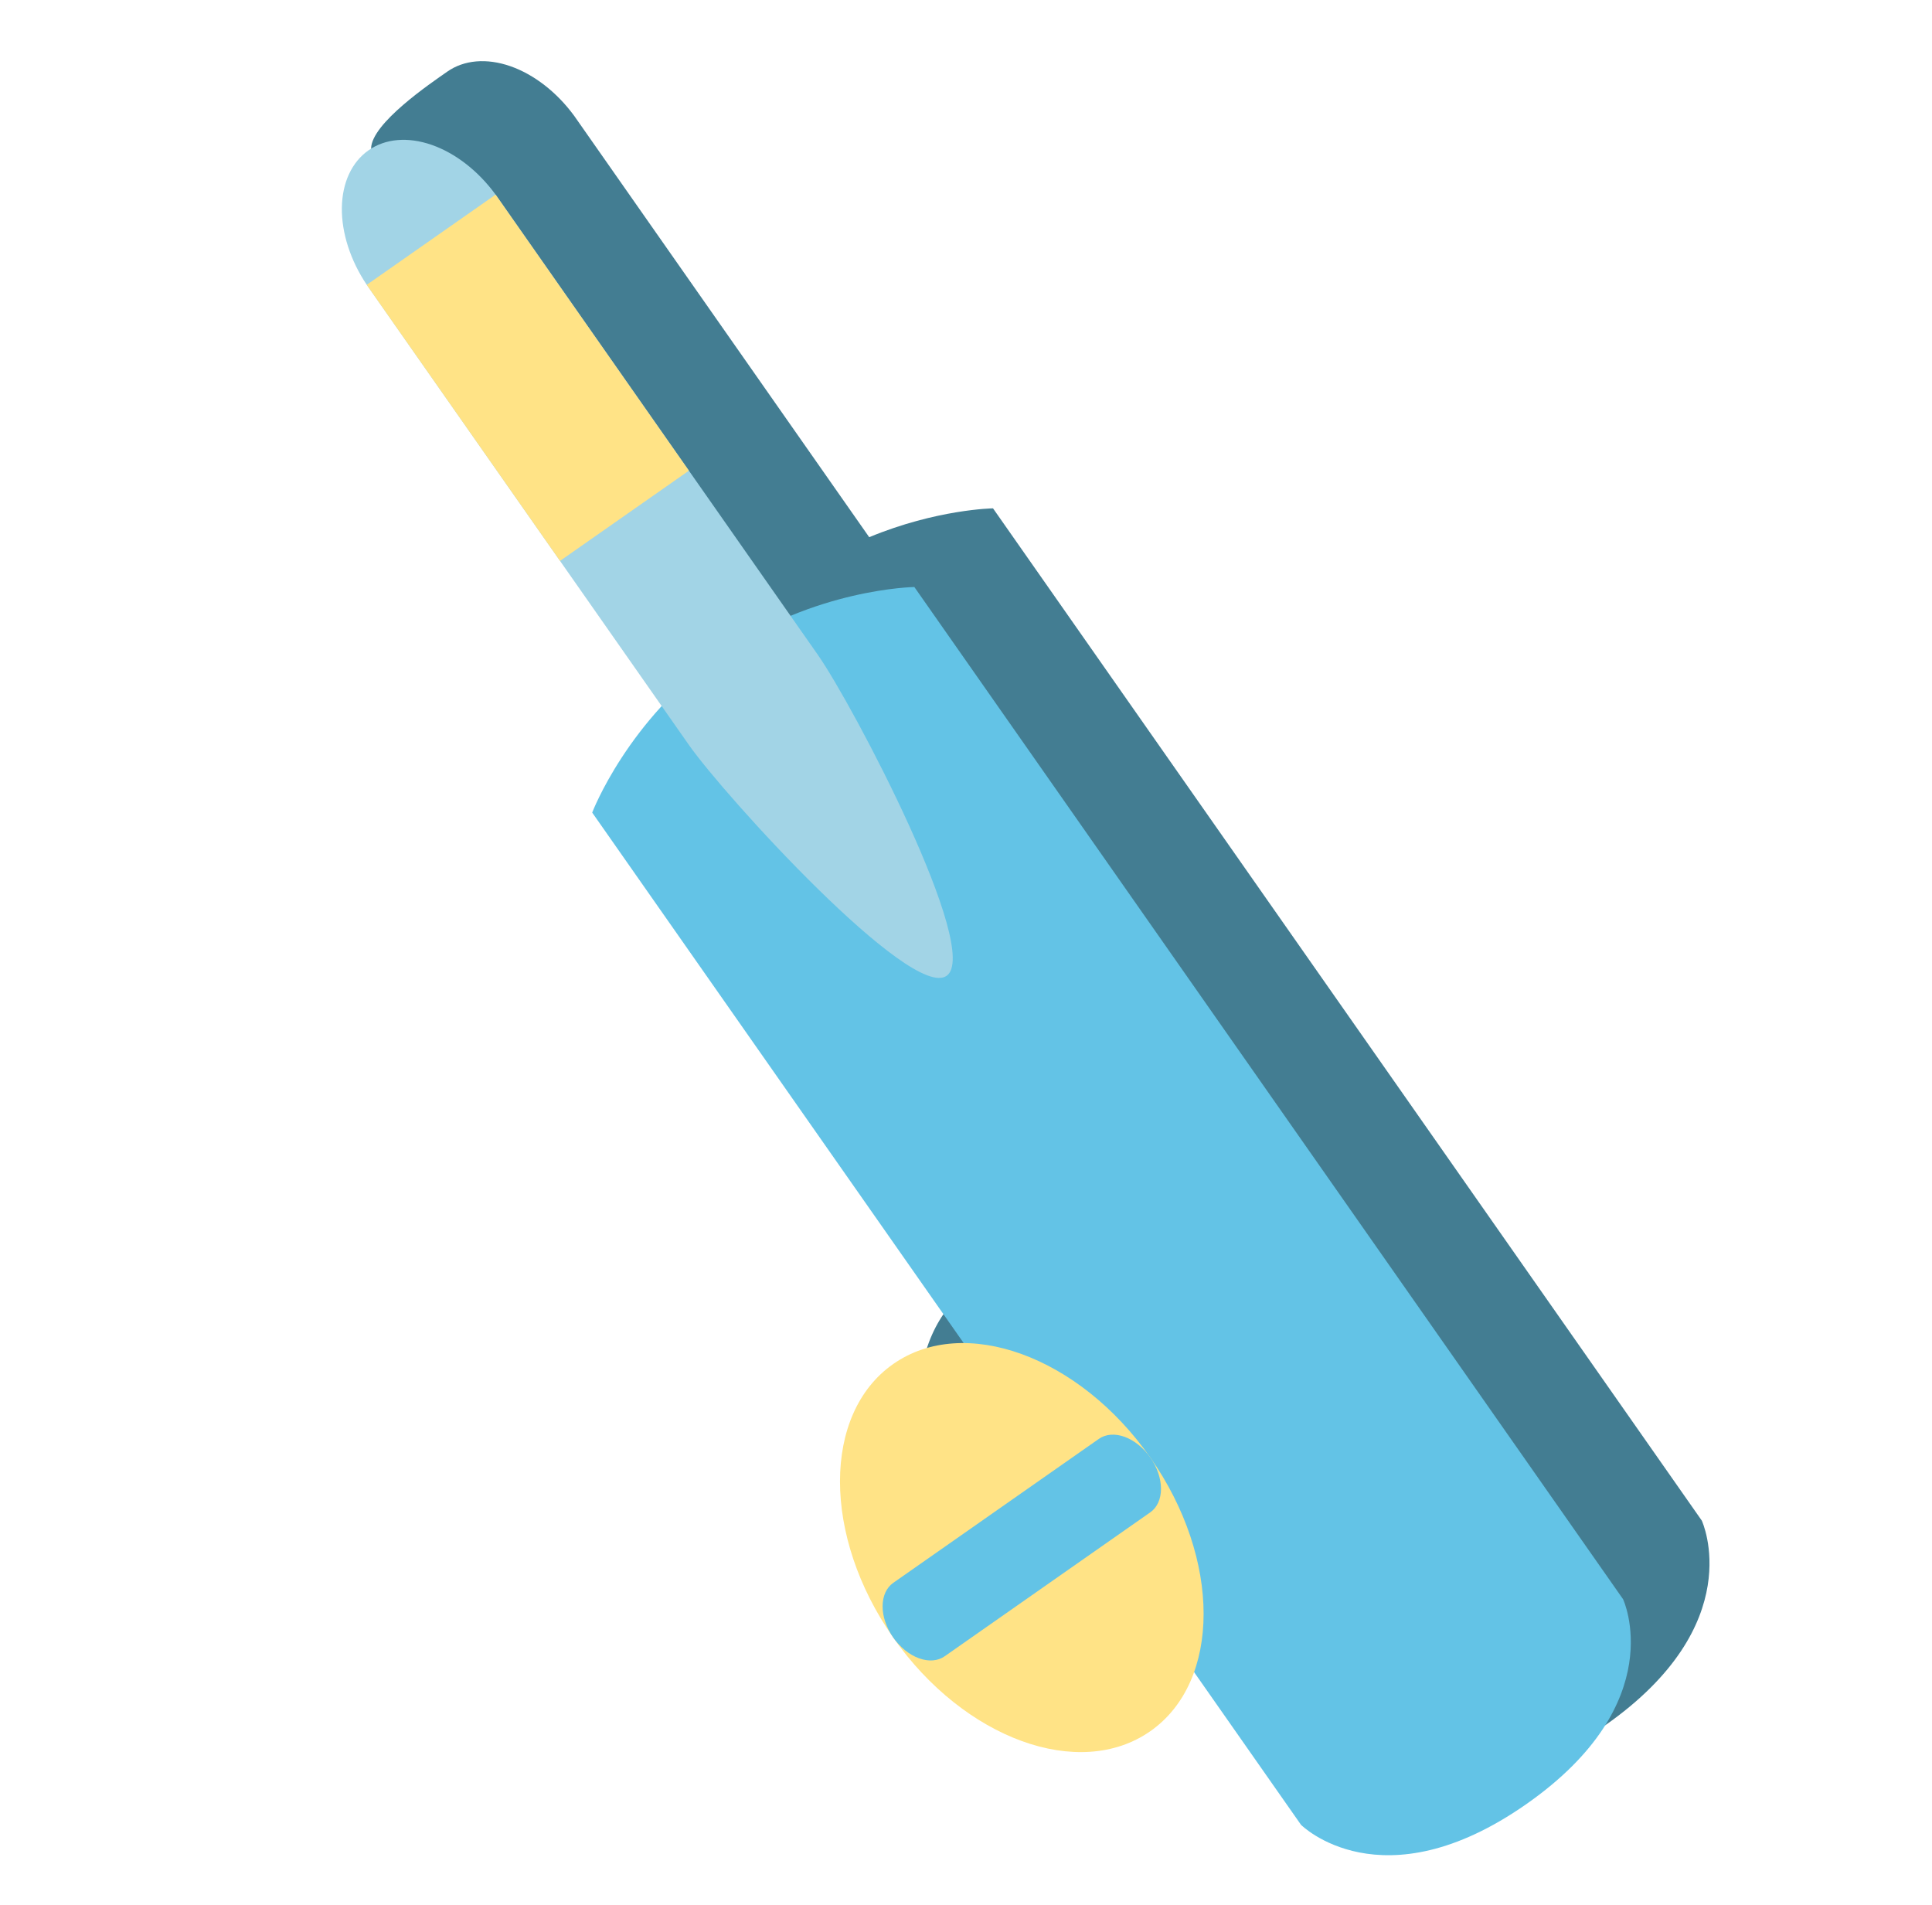 <svg width="71" height="70" viewBox="0 0 71 70" fill="none" xmlns="http://www.w3.org/2000/svg">
<g clip-path="url(#clip0_239_10627)">
<path d="M18.757 2.433C19.629 2.738 20.471 3.394 21.105 4.262L31.943 19.741C34.419 18.714 36.482 18.681 36.493 18.681L62.54 55.88C62.563 55.93 64.278 59.698 58.988 63.404C53.66 67.133 50.702 64.168 50.702 64.168L46.771 58.555C46.453 59.446 45.92 60.2 45.166 60.728C42.557 62.555 38.327 61.015 35.718 57.289C33.109 53.563 33.109 49.061 35.718 47.234C36.471 46.707 37.359 46.459 38.305 46.465L24.654 26.972C24.654 26.972 25.389 25.035 27.206 23.055L23.473 17.722L16.368 7.577C15.77 6.685 13.626 6.379 13.638 5.456C13.65 4.533 15.819 3.065 16.436 2.633C17.052 2.201 17.885 2.129 18.757 2.433Z" fill="#437D92"/>
<path d="M59.648 58.77C59.648 58.77 61.423 62.564 56.097 66.295C50.769 70.024 47.811 67.059 47.811 67.059L21.763 29.861C21.763 29.861 23.069 26.429 26.498 24.026C29.93 21.625 33.602 21.572 33.602 21.572L59.648 58.77Z" fill="#63C3E6"/>
<path d="M30.052 24.059C31.36 25.927 36.094 34.945 34.787 35.861C33.479 36.776 26.624 29.243 25.316 27.375L13.478 10.467C12.879 9.575 12.551 8.559 12.563 7.636C12.576 6.713 12.928 5.955 13.544 5.523C14.161 5.091 14.993 5.02 15.865 5.324C16.737 5.628 17.579 6.284 18.213 7.152L30.052 24.059Z" fill="#A2D4E6"/>
<path d="M13.477 10.467L18.213 7.152L25.317 17.297L20.581 20.612L13.477 10.467Z" fill="#FFE386"/>
<path d="M32.826 60.179C35.435 63.906 39.666 65.445 42.275 63.618C44.884 61.791 44.884 57.29 42.275 53.564C39.666 49.837 35.435 48.298 32.826 50.125C30.217 51.952 30.217 56.453 32.826 60.179Z" fill="#FFE386"/>
<path d="M32.826 60.178C32.576 59.821 32.435 59.408 32.435 59.031C32.435 58.654 32.576 58.343 32.826 58.168L40.385 52.875C40.636 52.7 40.975 52.673 41.33 52.802C41.684 52.931 42.024 53.205 42.275 53.563C42.525 53.921 42.666 54.334 42.666 54.711C42.666 55.088 42.525 55.398 42.275 55.574L34.716 60.866C34.465 61.042 34.126 61.068 33.771 60.939C33.417 60.81 33.077 60.536 32.826 60.178Z" fill="#63C3E6"/>
</g>
<defs>
<clipPath id="clip0_239_10627">
<rect width="70" height="70" fill="white" transform="translate(0.79)"/>
</clipPath>
</defs>
</svg>
